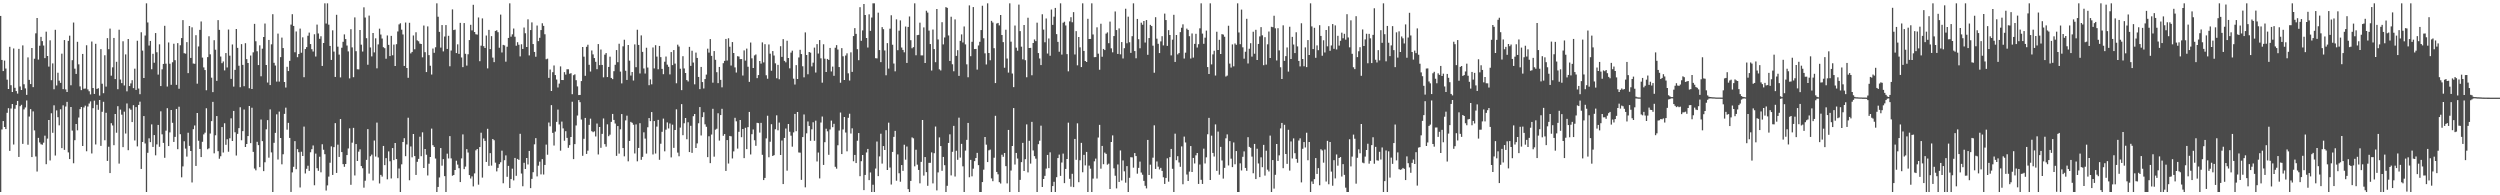 <?xml version="1.0" encoding="UTF-8"?>
<svg xmlns="http://www.w3.org/2000/svg" width="1920" height="150">
  <path d="M0 12.259h1v135.198H0zM1 46.017h1v53.410H1zM2 54.563h1v38.405H2zM3 46.539h1v51.002H3zM4 52.636h1v46.466H4zM5 61.176h1v25.443H5zM6 68.360h1v14.722H6zM7 35.923h1v79.931H7zM8 65.421h1v17.915H8zM9 70.672h1v9.213H9zM10 37.212h1v73.815H10zM11 67.433h1v16.093H11zM12 69.933h1v10.781H12zM13 71.878h1v5.637H13zM14 37.532h1v83.008H14zM15 66.408h1v15.168H15zM16 69.125h1v11.373H16zM17 34.882h1v75.594H17zM18 64.739h1v19.284H18zM19 67.914h1v14.640H19zM20 72.883h1v4.298H20zM21 44.106h1v67.045H21zM22 61.327h1v28.162H22zM23 64.574h1v19.258H23zM24 36.873h1v83.763H24zM25 66.893h1v18.682H25zM26 45.106h1v55.040H26zM27 25.623h1v94.566H27zM28 13.806h1v117.933H28zM29 45.763h1v60.098H29zM30 35.143h1v74.273H30zM31 28.320h1v82.456H31zM32 31.570h1v79.586H32zM33 34.982h1v74.564H33zM34 44.650h1v59.554H34zM35 24.300h1v101.804H35zM36 42.991h1v63.447H36zM37 51.162h1v40.991H37zM38 30.984h1v92.268H38zM39 61.592h1v25.415H39zM40 48.685h1v53.291H40zM41 68.557h1v12.323H41zM42 22.906h1v96.567H42zM43 65.623h1v19.149H43zM44 55.882h1v34.120H44zM45 61.945h1v34.326H45zM46 63.663h1v20.277H46zM47 41.228h1v72.532H47zM48 68.431h1v12.470H48zM49 30.794h1v84.310H49zM50 68.642h1v13.172H50zM51 70.631h1v7.622H51zM52 31.384h1v85.683H52zM53 27.377h1v94.779H53zM54 65.479h1v16.679H54zM55 46.255h1v54.035H55zM56 17.317h1v108.080H56zM57 52.714h1v54.976H57zM58 56.806h1v38.421H58zM59 32.121h1v67.949H59zM60 49.393h1v40.854H60zM61 66.371h1v17.441H61zM62 69.230h1v12.930H62zM63 41.398h1v70.753H63zM64 68.172h1v14.367H64zM65 68.012h1v13.120H65zM66 34.785h1v81.399H66zM67 68.644h1v13.172H67zM68 70.079h1v9.448H68zM69 72.517h1v5.367H69zM70 31.876h1v86.011H70zM71 67.584h1v15.491H71zM72 72.164h1v5.168H72zM73 33.652h1v77.288H73zM74 68.296h1v12.190H74zM75 67.735h1v16.592H75zM76 73.437h1v3.388H76zM77 37.738h1v74.301H77zM78 64.284h1v21.582H78zM79 71.587h1v6.601H79zM80 42.444h1v65.280H80zM81 66.529h1v20.096H81zM82 29.285h1v94.321H82zM83 37.786h1v74.910H83zM84 21.959h1v110.936H84zM85 58.127h1v36.512H85zM86 51.736h1v44.646H86zM87 29.132h1v82.387H87zM88 60.722h1v26.814H88zM89 47.488h1v54.459H89zM90 68.511h1v13.044H90zM91 22.831h1v102.820H91zM92 61.098h1v23.097H92zM93 63.837h1v24.212H93zM94 31.675h1v81.309H94zM95 65.625h1v20.119H95zM96 41.778h1v60.764H96zM97 70.157h1v9.293H97zM98 29.951h1v85.418H98zM99 66.101h1v17.150H99zM100 64.071h1v20.215H100zM101 61.615h1v32.108H101zM102 67.710h1v13.108H102zM103 52.746h1v55.134H103zM104 69.017h1v13.266H104zM105 31.302h1v81.131H105zM106 67.971h1v12.623H106zM107 72.338h1v5.747H107zM108 24.756h1v104.974H108zM109 38.850h1v70.192H109zM110 59.894h1v29.268H110zM111 27.274h1v82.923H111zM112 2.550h1v144.905H112zM113 17.276h1v100.082H113zM114 34.975h1v71.277H114zM115 31.428h1v77.713H115zM116 53.206h1v42.309H116zM117 41.299h1v71.566H117zM118 48.166h1v55.550H118zM119 25.399h1v93.918H119zM120 40.144h1v70.742H120zM121 57.275h1v38.677H121zM122 34.039h1v78.727H122zM123 66.096h1v19.407H123zM124 53.247h1v49.909H124zM125 49.120h1v60.623H125zM126 19.837h1v101.371H126zM127 48.885h1v51.476H127zM128 66.433h1v16.677H128zM129 32.611h1v79.549H129zM130 48.960h1v52.740H130zM131 65.115h1v19.341H131zM132 47.843h1v46.477H132zM133 33.568h1v75.434H133zM134 46.250h1v58.862H134zM135 65.158h1v18.505H135zM136 33.117h1v81.458H136zM137 68.145h1v13.802H137zM138 34.753h1v68.308H138zM139 29.221h1v106.972H139zM140 15.477h1v112.300H140zM141 40.835h1v67.645H141zM142 41.238h1v72.909H142zM143 32.366h1v87.924H143zM144 56.154h1v45.798H144zM145 19.963h1v92.087H145zM146 44.495h1v71.490H146zM147 20.966h1v119.181H147zM148 48.786h1v50.428H148zM149 48.997h1v47.370H149zM150 27.045h1v100.369H150zM151 64.236h1v22.543H151zM152 35.703h1v72.378H152zM153 22.943h1v91.439H153zM154 16.475h1v104.154H154zM155 44.231h1v64.688H155zM156 51.768h1v51.431H156zM157 53.819h1v48.080H157zM158 69.303h1v13.852H158zM159 43.879h1v70.733H159zM160 27.876h1v86.056H160zM161 41.750h1v60.778H161zM162 59.637h1v33.408H162zM163 70.763h1v7.482H163zM164 30.881h1v86.901H164zM165 38.194h1v65.704H165zM166 62.125h1v27.013H166zM167 15.470h1v100.638H167zM168 22.923h1v98.965H168zM169 43.437h1v76.560H169zM170 48.546h1v49.041H170zM171 47.189h1v69.961H171zM172 54.073h1v40.613H172zM173 40.748h1v70.462H173zM174 51.812h1v55.136H174zM175 22.691h1v93.818H175zM176 42.764h1v63.440H176zM177 60.594h1v30.261H177zM178 34.126h1v74.143H178zM179 66.522h1v18.663H179zM180 53.682h1v47.885H180zM181 22.259h1v97.194H181zM182 36.772h1v66.020H182zM183 50.468h1v47.922H183zM184 66.989h1v15.383H184zM185 33.886h1v73.818H185zM186 49.832h1v50.884H186zM187 66.193h1v17.949H187zM188 33.158h1v79.760H188zM189 45.410h1v65.173H189zM190 48.406h1v56.098H190zM191 67.802h1v13.630H191zM192 42.664h1v67.249H192zM193 68.353h1v14.374H193zM194 40.192h1v76.464H194zM195 18.345h1v111.076H195zM196 31.675h1v99.149H196zM197 39.359h1v69.565H197zM198 49.983h1v61.467H198zM199 34.795h1v93.548H199zM200 58.591h1v33.211H200zM201 37.381h1v71.002H201zM202 28.427h1v103.021H202zM203 18.084h1v106.557H203zM204 49.903h1v49.419H204zM205 63.393h1v28.892H205zM206 30.650h1v90.417H206zM207 65.309h1v18.732H207zM208 34.053h1v82.980H208zM209 10.918h1v136.539H209zM210 48.235h1v61.433H210zM211 50.308h1v51.724H211zM212 62.686h1v25.106H212zM213 25.825h1v96.695H213zM214 62.679h1v23.030H214zM215 43.879h1v62.081H215zM216 28.871h1v97.338H216zM217 36.909h1v81.579H217zM218 62.988h1v24.470H218zM219 67.234h1v15.445H219zM220 51.327h1v48.249H220zM221 54.586h1v39.773H221zM222 46.761h1v59.192H222zM223 18.874h1v128.533H223zM224 10.911h1v121.490H224zM225 19.915h1v108.210H225zM226 40.132h1v68.267H226zM227 24.147h1v105.789H227zM228 43.954h1v70.577H228zM229 41.451h1v75.429H229zM230 21.970h1v121.987H230zM231 40.519h1v76.018H231zM232 28.656h1v91.151H232zM233 59.287h1v37.924H233zM234 37.665h1v95.537H234zM235 36.179h1v93.445H235zM236 27.459h1v99.828H236zM237 25.035h1v106.185H237zM238 33.865h1v83.088H238zM239 37.761h1v76.841H239zM240 39.576h1v72.131H240zM241 26.294h1v115.988H241zM242 43.401h1v74.546H242zM243 18.919h1v110.279H243zM244 25.713h1v105.457H244zM245 29.800h1v90.597H245zM246 27.837h1v104.521H246zM247 50.629h1v60.186H247zM248 33.048h1v81.971H248zM249 2.547h1v115.903H249zM250 18.070h1v128.265H250zM251 2.550h1v139.860H251zM252 18.965h1v116.677H252zM253 35.280h1v89.721H253zM254 46.010h1v66.409H254zM255 23.273h1v111.058H255zM256 39.626h1v73.394H256zM257 59.070h1v35.496H257zM258 11.371h1v121.433H258zM259 35.841h1v75.248H259zM260 41.940h1v78.590H260zM261 59.454h1v32.012H261zM262 36.671h1v80.128H262zM263 32.112h1v93.928H263zM264 26.397h1v101.712H264zM265 29.979h1v95.967H265zM266 34.987h1v84.090H266zM267 39.459h1v74.573H267zM268 60.196h1v38.386H268zM269 22.424h1v119.501H269zM270 36.395h1v73.152H270zM271 59.306h1v38.879H271zM272 13.367h1v121.403H272zM273 39.320h1v71.314H273zM274 53.220h1v70.442H274zM275 53.291h1v63.173H275zM276 23.051h1v91.659H276zM277 34.312h1v93.227H277zM278 39.587h1v89.664H278zM279 5.653h1v138.496H279zM280 13.481h1v125.342H280zM281 29.313h1v93.456H281zM282 49.697h1v49.480H282zM283 11.980h1v121.371H283zM284 36.472h1v83.552H284zM285 43.311h1v75.448H285zM286 25.319h1v113.255H286zM287 40.258h1v67.672H287zM288 29.414h1v90.778H288zM289 52.471h1v41.710H289zM290 34.085h1v86.839H290zM291 22.037h1v118.867H291zM292 26.502h1v107.814H292zM293 29.567h1v106.041H293zM294 36.271h1v75.825H294zM295 37.001h1v89.842H295zM296 45.131h1v76.329H296zM297 27.237h1v110.479H297zM298 34.472h1v81.785H298zM299 43.050h1v80.785H299zM300 27.539h1v109.547H300zM301 42.464h1v71.243H301zM302 34.232h1v88.760H302zM303 50.665h1v59.158H303zM304 33.945h1v88.199H304zM305 24.158h1v112.712H305zM306 18.739h1v110.671H306zM307 17.878h1v129.579H307zM308 22.771h1v103.431H308zM309 26.468h1v82.588H309zM310 50.654h1v55.498H310zM311 17.317h1v102.662H311zM312 52.235h1v58.696H312zM313 59.756h1v30.668H313zM314 17.512h1v120.955H314zM315 41.029h1v71.433H315zM316 39.885h1v80.968H316zM317 27.244h1v75.655H317zM318 37.827h1v82.014H318zM319 24.795h1v109.552H319zM320 31.043h1v93.223H320zM321 31.686h1v90.325H321zM322 33.508h1v71.499H322zM323 33.799h1v86.157H323zM324 44.035h1v57.604H324zM325 19.590h1v109.432H325zM326 40.068h1v74.340H326zM327 55.346h1v63.489H327zM328 20.277h1v114.489H328zM329 42.334h1v83.408H329zM330 50.471h1v70.090H330zM331 57.266h1v41.488H331zM332 37.287h1v74.227H332zM333 40.528h1v72.310H333zM334 36.303h1v85.459H334zM335 2.550h1v144.910H335zM336 12.877h1v130.707H336zM337 24.497h1v111.808H337zM338 36.564h1v77.141H338zM339 19.270h1v107.988H339zM340 39.452h1v82.738H340zM341 28.056h1v107.233H341zM342 19.274h1v128.185H342zM343 37.564h1v80.474H343zM344 27.489h1v94.234H344zM345 50.912h1v53.623H345zM346 38.809h1v82.836H346zM347 7.221h1v127.745H347zM348 23.112h1v111.296H348zM349 22.730h1v107.816H349zM350 40.743h1v82.715H350zM351 34.023h1v92.385H351zM352 41.386h1v87.817H352zM353 17.569h1v122.239H353zM354 44.122h1v77.531H354zM355 51.583h1v51.659H355zM356 17.715h1v112.200H356zM357 41.306h1v86.643H357zM358 50.407h1v64.116H358zM359 41.682h1v75.450H359zM360 30.789h1v103.640H360zM361 19.034h1v118.055H361zM362 23.351h1v112.124H362zM363 3.664h1v139.499H363zM364 24.559h1v108.606H364zM365 26.324h1v89.112H365zM366 26.573h1v87.848H366zM367 13.428h1v128.409H367zM368 46.996h1v65.967H368zM369 35.074h1v66.841H369zM370 14.122h1v122.296H370zM371 35.484h1v70.849H371zM372 36.850h1v71.369H372zM373 27.283h1v97.075H373zM374 52.522h1v46.374H374zM375 22.934h1v104.475H375zM376 37.731h1v79.858H376zM377 27.773h1v99.432H377zM378 44.234h1v62.541H378zM379 47.722h1v59.986H379zM380 23.749h1v101.188H380zM381 23.232h1v108.396H381zM382 24.731h1v104.209H382zM383 36.655h1v89.375H383zM384 11.234h1v113.401H384zM385 40.306h1v75.422H385zM386 34.447h1v106.290H386zM387 34.854h1v88.167H387zM388 47.349h1v71.980H388zM389 35.898h1v99.895H389zM390 29.132h1v98.256H390zM391 2.550h1v141.813H391zM392 28.159h1v109.362H392zM393 26.374h1v103.163H393zM394 21.929h1v116.620H394zM395 28.207h1v93.095H395zM396 35.101h1v99.893H396zM397 32.414h1v89.650H397zM398 34.371h1v88.473H398zM399 43.304h1v59.439H399zM400 33.996h1v99.256H400zM401 37.594h1v105.471H401zM402 21.151h1v103.861H402zM403 25.552h1v104.246H403zM404 36.099h1v85.228H404zM405 14.870h1v111.449H405zM406 42.558h1v73.367H406zM407 23.108h1v121.355H407zM408 17.205h1v120.167H408zM409 33.842h1v98.398H409zM410 39.901h1v70.932H410zM411 43.549h1v62.534H411zM412 19.606h1v115.850H412zM413 31.611h1v95.622H413zM414 29.025h1v95.139H414zM415 23.074h1v110.840H415zM416 17.878h1v104.319H416zM417 19.872h1v114.163H417zM418 26.312h1v100.346H418zM419 45.502h1v65.539H419zM420 45.076h1v73.765H420zM421 59.798h1v34.319H421zM422 53.405h1v43.614H422zM423 69.866h1v10.879H423zM424 55.460h1v46.606H424zM425 50.265h1v61.493H425zM426 57.635h1v43.433H426zM427 61.059h1v32.557H427zM428 67.197h1v16.967H428zM429 64.215h1v31.371H429zM430 51.011h1v64.695H430zM431 61.420h1v31.966H431zM432 61.507h1v37.125H432zM433 55.421h1v52.648H433zM434 57.269h1v43.468H434zM435 53.213h1v52.674H435zM436 53.188h1v60.321H436zM437 56.625h1v54.832H437zM438 56.207h1v48.995H438zM439 72.370h1v5.775H439zM440 57.749h1v64.457H440zM441 57.097h1v53.578H441zM442 61.613h1v34.729H442zM443 66.337h1v22.367H443zM444 73.032h1v3.832H444zM445 72.933h1v5.567H445zM446 62.254h1v29.554H446zM447 36.102h1v83.536H447zM448 43.501h1v63.088H448zM449 58.218h1v32.337H449zM450 35.925h1v82.277H450zM451 34.357h1v81.344H451zM452 49.754h1v46.157H452zM453 54.929h1v36.230H453zM454 38.768h1v61.980H454zM455 41.753h1v59.796H455zM456 44.570h1v56.285H456zM457 47.482h1v57.304H457zM458 53.133h1v41.728H458zM459 33.852h1v84.756H459zM460 50.040h1v47.489H460zM461 38.017h1v75.493H461zM462 49.871h1v52.955H462zM463 59.413h1v31.563H463zM464 41.975h1v68.743H464zM465 40.775h1v71.859H465zM466 59.164h1v36.308H466zM467 51.425h1v53.166H467zM468 43.513h1v59.924H468zM469 59.843h1v33.754H469zM470 60.750h1v26.741H470zM471 54.680h1v37.418H471zM472 49.768h1v45.118H472zM473 38.450h1v81.232H473zM474 47.777h1v49.048H474zM475 33.568h1v84.374H475zM476 54.968h1v44.367H476zM477 64.030h1v23.573H477zM478 35.587h1v78.103H478zM479 30.517h1v89.558H479zM480 54.325h1v38.148H480zM481 61.382h1v27.475H481zM482 34.579h1v89.343H482zM483 46.571h1v61.659H483zM484 57.987h1v35.626H484zM485 55.316h1v38.986H485zM486 61.842h1v33.964H486zM487 34.103h1v83.745H487zM488 51.588h1v43.941H488zM489 22.813h1v101.073H489zM490 34.534h1v79.073H490zM491 56.408h1v38.222H491zM492 27.184h1v95.528H492zM493 39.855h1v80.625H493zM494 52.595h1v49.059H494zM495 56.456h1v49.980H495zM496 36.678h1v81.309H496zM497 51.849h1v45.903H497zM498 65.412h1v25.276H498zM499 61.002h1v32.019H499zM500 64.774h1v21.279H500zM501 36.463h1v82.158H501zM502 52.519h1v40.471H502zM503 34.724h1v83.198H503zM504 43.472h1v53.751H504zM505 53.181h1v38.901H505zM506 35.252h1v87.455H506zM507 43.872h1v66.537H507zM508 52.883h1v48.348H508zM509 57.008h1v34.081H509zM510 47.427h1v68.794H510zM511 43.423h1v56.145H511zM512 49.681h1v44.328H512zM513 51.283h1v47.370H513zM514 57.159h1v37.668H514zM515 39.970h1v80.911H515zM516 50.029h1v45.708H516zM517 38.441h1v75.145H517zM518 48.827h1v50.996H518zM519 63.954h1v20.021H519zM520 34.300h1v82.909H520zM521 35.735h1v84.271H521zM522 52.798h1v45.184H522zM523 69.214h1v10.739H523zM524 43.176h1v60.668H524zM525 52.592h1v42.071H525zM526 56.071h1v34.569H526zM527 61.473h1v45.473H527zM528 62.553h1v31.351H528zM529 35.992h1v80.785H529zM530 50.576h1v46.052H530zM531 38.953h1v78.453H531zM532 48.040h1v41.201H532zM533 64.780h1v22.770H533zM534 40.405h1v73.241H534zM535 44.508h1v65.621H535zM536 59.079h1v35.605H536zM537 68.431h1v13.804H537zM538 51.393h1v52.621H538zM539 63.043h1v26.931H539zM540 67.921h1v18.320H540zM541 60.738h1v34.768H541zM542 57.314h1v40.050H542zM543 37.356h1v83.346H543zM544 40.386h1v64.280H544zM545 29.981h1v95.329H545zM546 42.906h1v60.417H546zM547 63.503h1v20.062H547zM548 39.219h1v81.094H548zM549 45.914h1v53.662H549zM550 55.453h1v43.397H550zM551 63.847h1v23.156H551zM552 51.384h1v56.574H552zM553 61.329h1v27.041H553zM554 67.069h1v16.480H554zM555 48.546h1v55.759H555zM556 46.740h1v56.205H556zM557 29.922h1v101.337H557zM558 46.488h1v61.108H558zM559 29.382h1v96.196H559zM560 35.893h1v68.489H560zM561 50.347h1v54.372H561zM562 32.309h1v89.384H562zM563 40.711h1v75.560H563zM564 51.762h1v38.707H564zM565 55.714h1v37.469H565zM566 43.169h1v70.966H566zM567 43.428h1v57.784H567zM568 45.392h1v46.770H568zM569 45.339h1v60.041H569zM570 58.031h1v41.053H570zM571 38.731h1v82.731H571zM572 46.536h1v51.630H572zM573 37.340h1v77.210H573zM574 51.235h1v46.393H574zM575 62.885h1v23.072H575zM576 32.648h1v85.985H576zM577 44.815h1v58.244H577zM578 52.201h1v47.205H578zM579 42.547h1v65.161H579zM580 41.853h1v70.103H580zM581 60.015h1v34.292H581zM582 57.646h1v36.938H582zM583 46.859h1v54.965H583zM584 48.846h1v45.516H584zM585 32.584h1v86.281H585zM586 47.930h1v90.346H586zM587 33.920h1v102.731H587zM588 57.809h1v48.469H588zM589 60.452h1v28.432H589zM590 34.167h1v86.629H590zM591 41.210h1v67.631H591zM592 54.339h1v41.023H592zM593 39.212h1v80.600H593zM594 42.638h1v76.519H594zM595 48.635h1v50.650H595zM596 60.107h1v28.446H596zM597 49.809h1v50.272H597zM598 60.855h1v33.291H598zM599 35.477h1v83.578H599zM600 43.659h1v64.276H600zM601 30.029h1v111.310H601zM602 46.745h1v59.187H602zM603 47.855h1v50.842H603zM604 31.300h1v99.771H604zM605 44.547h1v50.661H605zM606 52.480h1v48.716H606zM607 40.409h1v63.788H607zM608 38.901h1v73.731H608zM609 60.420h1v41.257H609zM610 64.941h1v22.577H610zM611 50.027h1v50.739H611zM612 60.667h1v25.372H612zM613 44.115h1v72.973H613zM614 38.267h1v78.959H614zM615 41.533h1v96.597H615zM616 50.876h1v54.379H616zM617 59.386h1v28.512H617zM618 24.873h1v118.982H618zM619 42.229h1v60.172H619zM620 57.042h1v36.226H620zM621 39.931h1v56.763H621zM622 40.443h1v67.709H622zM623 50.981h1v48.334H623zM624 48.154h1v45.722H624zM625 36.580h1v71.561H625zM626 55.728h1v36.931H626zM627 33.893h1v90.094H627zM628 41.119h1v76.029H628zM629 30.791h1v106.226H629zM630 44.783h1v49.327H630zM631 63.499h1v26.015H631zM632 33.982h1v92.708H632zM633 45.074h1v64.141H633zM634 55.318h1v43.525H634zM635 45.255h1v55.592H635zM636 46.026h1v72.845H636zM637 36.813h1v62.627H637zM638 54.874h1v37.739H638zM639 51.155h1v46.539H639zM640 58.230h1v36.864H640zM641 36.653h1v91.474H641zM642 34.646h1v94.908H642zM643 38.015h1v73.564H643zM644 51.489h1v48.753H644zM645 63.522h1v22.923H645zM646 36.974h1v81.337H646zM647 43.236h1v56.173H647zM648 61.455h1v28.396H648zM649 42.661h1v59.144H649zM650 40.981h1v75.221H650zM651 56.321h1v34.154H651zM652 61.823h1v25.539H652zM653 40.203h1v62.357H653zM654 55.215h1v43.344H654zM655 27.692h1v96.171H655zM656 21.590h1v97.423H656zM657 26.001h1v99.242H657zM658 37.779h1v70.288H658zM659 46.246h1v55.951H659zM660 5.518h1v129.805H660zM661 31.339h1v92.438H661zM662 23.341h1v95.679H662zM663 3.065h1v142.939H663zM664 11.536h1v122.799H664zM665 29.182h1v87.922H665zM666 36.507h1v77.874H666zM667 10.998h1v127.338H667zM668 23.703h1v108.741H668zM669 13.483h1v133.976H669zM670 2.547h1v139.316H670zM671 2.550h1v144.907H671zM672 44.719h1v84.720H672zM673 44.868h1v63.809H673zM674 9.709h1v125.537H674zM675 38.464h1v81.664H675zM676 47.708h1v54.976H676zM677 20.826h1v104.843H677zM678 22.449h1v89.711H678zM679 38.741h1v76.466H679zM680 57.786h1v42.209H680zM681 33.110h1v97.446H681zM682 52.709h1v41.522H682zM683 22.009h1v106.683H683zM684 11.732h1v129.973H684zM685 34.364h1v82.337H685zM686 48.779h1v56.322H686zM687 54.792h1v45.729H687zM688 14.827h1v123.964H688zM689 38.539h1v80.062H689zM690 23.561h1v109.485H690zM691 15.665h1v123.907H691zM692 36.493h1v90.263H692zM693 38.370h1v92.859H693zM694 40.210h1v70.943H694zM695 20.375h1v102.241H695zM696 48.317h1v64.225H696zM697 20.666h1v124.587H697zM698 12.662h1v134.795H698zM699 30.878h1v108.075H699zM700 37.067h1v68.480H700zM701 36.223h1v69.998H701zM702 2.550h1v125.191H702zM703 42.421h1v72.559H703zM704 27.006h1v99.467H704zM705 26.754h1v103.756H705zM706 17.427h1v123.360H706zM707 42.549h1v81.790H707zM708 42.538h1v49.611H708zM709 21.037h1v113.834H709zM710 48.370h1v72.241H710zM711 8.228h1v123.973H711zM712 9.677h1v133.005H712zM713 23.511h1v101.584H713zM714 33.829h1v91.199H714zM715 54.158h1v62.889H715zM716 22.682h1v118.171H716zM717 37.695h1v79.938H717zM718 47.763h1v49.391H718zM719 6.889h1v139.323H719zM720 30.325h1v102.085H720zM721 53.229h1v52.273H721zM722 54.101h1v58.098H722zM723 17.043h1v114.111H723zM724 34.074h1v86.443H724zM725 28.748h1v98.105H725zM726 5.475h1v141.982H726zM727 6.024h1v136.693H727zM728 27.258h1v82.520H728zM729 46.809h1v56.352H729zM730 12.861h1v121.849H730zM731 49.354h1v67.249H731zM732 54.746h1v41.897H732zM733 14.914h1v120.650H733zM734 42.883h1v72.863H734zM735 38.562h1v84.166H735zM736 58.287h1v32.097H736zM737 31.405h1v89.632H737zM738 26.440h1v84.058H738zM739 32.627h1v95.134H739zM740 20.338h1v127.121H740zM741 34.090h1v81.584H741zM742 49.390h1v58.027H742zM743 59.322h1v35.072H743zM744 4.131h1v131.989H744zM745 43.167h1v79.607H745zM746 32.082h1v103.319H746zM747 5.429h1v124.092H747zM748 37.685h1v86.054H748zM749 37.598h1v83.768H749zM750 53.474h1v63.923H750zM751 34.925h1v91.875H751zM752 32.105h1v115.352H752zM753 23.087h1v124.372H753zM754 4.413h1v135.399H754zM755 29.372h1v100.916H755zM756 40.963h1v64.255H756zM757 49.498h1v61.621H757zM758 2.547h1v121.936H758zM759 40.716h1v74.745H759zM760 46.291h1v68.604H760zM761 16.029h1v120.961H761zM762 17.326h1v121.856H762zM763 37.029h1v84.088H763zM764 63.785h1v25.155H764zM765 18.070h1v113.994H765zM766 17.635h1v116.276H766zM767 19.485h1v120.453H767zM768 11.533h1v129.446H768zM769 26.878h1v91.957H769zM770 32.373h1v88.061H770zM771 52.036h1v65.475H771zM772 22.849h1v104.759H772zM773 44.968h1v95.890H773zM774 55.758h1v44.054H774zM775 2.547h1v144.912H775zM776 31.991h1v98.975H776zM777 56.472h1v55.658H777zM778 66.916h1v16.084H778zM779 19.611h1v106.777H779zM780 36.600h1v80.842H780zM781 38.958h1v82.804H781zM782 3.529h1v143.928H782zM783 23.907h1v114.246H783zM784 35.852h1v88.670H784zM785 45.589h1v64.138H785zM786 19.201h1v112.113H786zM787 46.234h1v76.038H787zM788 59.338h1v36.182H788zM789 13.630h1v118.753H789zM790 36.843h1v71.277H790zM791 36.763h1v88.869H791zM792 57.818h1v35.759H792zM793 33.046h1v82.527H793zM794 30.329h1v89.599H794zM795 31.611h1v90.224H795zM796 17.434h1v130.023H796zM797 40.752h1v69.975H797zM798 44.891h1v63.195H798zM799 49.983h1v46.507H799zM800 10.934h1v132.687H800zM801 22.728h1v114.727H801zM802 32.462h1v102.578H802zM803 14.175h1v115.331H803zM804 41.123h1v77.874H804zM805 29.517h1v99.627H805zM806 42.826h1v74.170H806zM807 7.315h1v140.142H807zM808 19.121h1v123.772H808zM809 12.806h1v126.793H809zM810 6.093h1v141.367H810zM811 26.223h1v109.861H811zM812 32.146h1v89.229H812zM813 39.736h1v78.975H813zM814 2.547h1v132.536H814zM815 41.952h1v82.889H815zM816 17.448h1v100.526H816zM817 16.708h1v123.937H817zM818 19.560h1v110.185H818zM819 41.595h1v80.529H819zM820 54.762h1v39.467H820zM821 16.411h1v120.929H821zM822 13.202h1v130.167H822zM823 17.123h1v116.333H823zM824 9.318h1v134.411H824zM825 41.808h1v64.900H825zM826 23.930h1v98.814H826zM827 50.164h1v44.532H827zM828 28.397h1v111.513H828zM829 36.367h1v86.704H829zM830 51.494h1v58.247H830zM831 2.547h1v129.769H831zM832 39.139h1v79.783H832zM833 46.866h1v80.151H833zM834 47.617h1v69.085H834zM835 14.458h1v132.999H835zM836 29.951h1v97.212H836zM837 29.890h1v99.668H837zM838 2.550h1v144.907H838zM839 26.493h1v110.671H839zM840 43.938h1v79.941H840zM841 43.842h1v77.968H841zM842 20.998h1v116.130H842zM843 41.196h1v64.413H843zM844 53.577h1v42.339H844zM845 18.205h1v111.344H845zM846 43.584h1v68.505H846zM847 37.578h1v88.549H847zM848 38.470h1v78.750H848zM849 25.818h1v92.369H849zM850 24.882h1v101.572H850zM851 33.154h1v92.538H851zM852 16.569h1v128.581H852zM853 37.132h1v71.948H853zM854 40.194h1v63.811H854zM855 27.688h1v101.568H855zM856 8.812h1v126.152H856zM857 23.099h1v121.577H857zM858 41.402h1v84.885H858zM859 21.806h1v117.917H859zM860 41.739h1v73.813H860zM861 32.298h1v106.318H861zM862 44.879h1v78.373H862zM863 37.029h1v94.555H863zM864 6.720h1v133.555H864zM865 33.206h1v94.395H865zM866 12.797h1v134.663H866zM867 32.478h1v104.090H867zM868 40.601h1v80.126H868zM869 27.793h1v93.111H869zM870 2.550h1v126.221H870zM871 39.230h1v78.332H871zM872 44.746h1v75.114H872zM873 14.555h1v118.826H873zM874 30.125h1v98.801H874zM875 37.067h1v87.038H875zM876 17.434h1v115.077H876zM877 18.995h1v115.189H877zM878 16.122h1v122.786H878zM879 32.689h1v109.989H879zM880 15.404h1v129.268H880zM881 42.082h1v65.404H881zM882 29.240h1v105.139H882zM883 19.102h1v107.359H883zM884 20.018h1v117.157H884zM885 35.049h1v86.054H885zM886 55.872h1v40.362H886zM887 13.186h1v116.580H887zM888 29.686h1v94.303H888zM889 33.632h1v94.351H889zM890 40.757h1v89.382H890zM891 31.776h1v97.155H891zM892 27.816h1v103.472H892zM893 34.886h1v101.266H893zM894 10.421h1v130.835H894zM895 15.436h1v121.218H895zM896 35.248h1v86.349H896zM897 23.133h1v116.368H897zM898 26.880h1v93.799H898zM899 42.533h1v71.843H899zM900 30.455h1v99.197H900zM901 11.343h1v136.114H901zM902 47.564h1v55.097H902zM903 26.875h1v96.157H903zM904 41.789h1v78.183H904zM905 40.780h1v83.997H905zM906 24.657h1v103.449H906zM907 21.281h1v91.128H907zM908 18.688h1v122.829H908zM909 44.939h1v59.977H909zM910 40.437h1v68.997H910zM911 21.973h1v112.094H911zM912 23.007h1v115.988H912zM913 27.816h1v103.962H913zM914 44.973h1v67.231H914zM915 25.713h1v106.359H915zM916 44.229h1v77.089H916zM917 33.685h1v91.843H917zM918 25.962h1v93.326H918zM919 36.525h1v80.977H919zM920 33.957h1v107.293H920zM921 21.739h1v104.639H921zM922 2.550h1v135.525H922zM923 25.793h1v115.452H923zM924 33.625h1v80.565H924zM925 28.944h1v96.601H925zM926 23.511h1v97.301H926zM927 51.514h1v51.586H927zM928 56.836h1v33.687H928zM929 2.550h1v135.672H929zM930 49.441h1v54.765H930zM931 41.776h1v75.683H931zM932 38.947h1v81.257H932zM933 58.026h1v37.507H933zM934 24.360h1v106.871H934zM935 38.400h1v62.692H935zM936 30.558h1v103.610H936zM937 41.471h1v71.323H937zM938 26.196h1v97.018H938zM939 26.589h1v110.588H939zM940 28.226h1v100.703H940zM941 58.788h1v47.441H941zM942 58.065h1v45.159H942zM943 19.759h1v107.308H943zM944 48.866h1v59.545H944zM945 51.855h1v69.984H945zM946 34.106h1v94.253H946zM947 50.947h1v58.460H947zM948 33.403h1v92.744H948zM949 34.417h1v81.600H949zM950 2.547h1v144.912H950zM951 24.939h1v122.518H951zM952 33.932h1v91.506H952zM953 7.375h1v123.566H953zM954 36.335h1v84.063H954zM955 45.067h1v71.202H955zM956 39.718h1v89.266H956zM957 14.426h1v116.750H957zM958 48.766h1v56.619H958zM959 37.450h1v75.363H959zM960 33.181h1v80.323H960zM961 43.458h1v76.828H961zM962 24.392h1v108.668H962zM963 41.245h1v69.300H963zM964 22.863h1v114.660H964zM965 46.078h1v68.151H965zM966 33.737h1v91.783H966zM967 27.944h1v108.098H967zM968 20.821h1v99.988H968zM969 27.159h1v101.234H969zM970 50.098h1v61.172H970zM971 28.585h1v106.290H971zM972 49.612h1v66.141H972zM973 34.035h1v96.246H973zM974 24.229h1v107.464H974zM975 44.527h1v59.593H975zM976 20.570h1v126.890H976zM977 20.890h1v102.028H977zM978 12.090h1v132.733H978zM979 21.780h1v112.474H979zM980 46.445h1v64.168H980zM981 21.680h1v101.923H981zM982 38.702h1v80.575H982zM983 51.665h1v46.921H983zM984 60.667h1v33.742H984zM985 19.455h1v109.707H985zM986 46.770h1v49.089H986zM987 43.130h1v75.132H987zM988 36.449h1v89.423H988zM989 54.966h1v44.701H989zM990 20.533h1v110.481H990zM991 45.312h1v63.326H991zM992 28.322h1v93.365H992zM993 34.204h1v72.062H993zM994 40.759h1v76.880H994zM995 24.758h1v97.306H995zM996 35.609h1v89.378H996zM997 46.774h1v61.154H997zM998 51.006h1v55.214H998zM999 17.871h1v122.207H999zM1000 45.296h1v68.995H1000zM1001 50.915h1v58.178H1001zM1002 36.413h1v76.832H1002zM1003 51.549h1v50.385H1003zM1004 30.748h1v92.353H1004zM1005 42.263h1v66.802H1005zM1006 2.547h1v144.912H1006zM1007 20.256h1v119.130H1007zM1008 37.688h1v103.548H1008zM1009 21.341h1v116.210H1009zM1010 44.392h1v76.984H1010zM1011 34.863h1v98.735H1011zM1012 38.576h1v90.552H1012zM1013 19.334h1v122.969H1013zM1014 27.596h1v87.061H1014zM1015 42.815h1v72.726H1015zM1016 30.924h1v94.001H1016zM1017 40.272h1v74.546H1017zM1018 23.044h1v116.393H1018zM1019 35.575h1v72.586H1019zM1020 20.098h1v121.442H1020zM1021 39.022h1v70.039H1021zM1022 34.904h1v96.910H1022zM1023 18.478h1v124.186H1023zM1024 37.473h1v85.537H1024zM1025 19.512h1v117.517H1025zM1026 37.992h1v80.614H1026zM1027 27.493h1v99.746H1027zM1028 35.014h1v86.349H1028zM1029 31.339h1v89.295H1029zM1030 25.106h1v110.458H1030zM1031 29.370h1v96.709H1031zM1032 25.960h1v108.359H1032zM1033 30.471h1v113.649H1033zM1034 10.925h1v136.533H1034zM1035 28.754h1v118.700H1035zM1036 36.346h1v70.586H1036zM1037 15.619h1v112.154H1037zM1038 41.327h1v78.961H1038zM1039 51.682h1v51.698H1039zM1040 53.089h1v53.468H1040zM1041 12.428h1v128.615H1041zM1042 43.854h1v77.325H1042zM1043 39.381h1v75.283H1043zM1044 36.262h1v81.458H1044zM1045 58.239h1v36.988H1045zM1046 22.604h1v102.287H1046zM1047 35.323h1v90.044H1047zM1048 30.235h1v90.048H1048zM1049 25.914h1v89.274H1049zM1050 48.569h1v61.813H1050zM1051 26.012h1v99.680H1051zM1052 29.416h1v94.150H1052zM1053 48.450h1v63.012H1053zM1054 26.775h1v78.670H1054zM1055 6.345h1v119.400H1055zM1056 45.854h1v66.917H1056zM1057 47.997h1v75.127H1057zM1058 38.519h1v84.880H1058zM1059 46.385h1v70.218H1059zM1060 23.202h1v99.325H1060zM1061 32.877h1v80.378H1061zM1062 2.547h1v144.910H1062zM1063 26.250h1v112.861H1063zM1064 47.092h1v68.490H1064zM1065 19.906h1v127.553H1065zM1066 32.817h1v83.431H1066zM1067 43.119h1v93.303H1067zM1068 34.854h1v86.175H1068zM1069 20.080h1v105.775H1069zM1070 38.486h1v71.371H1070zM1071 51.583h1v44.072H1071zM1072 24.854h1v98.331H1072zM1073 44.254h1v72.767H1073zM1074 24.088h1v105.864H1074zM1075 39.935h1v90.506H1075zM1076 28.013h1v102.033H1076zM1077 29.416h1v99.568H1077zM1078 33.380h1v96.317H1078zM1079 18.743h1v119.529H1079zM1080 44.328h1v75.798H1080zM1081 28.841h1v96.496H1081zM1082 9.828h1v118.713H1082zM1083 27.246h1v105.441H1083zM1084 39.919h1v85.152H1084zM1085 45.779h1v76.752H1085zM1086 38.866h1v87.096H1086zM1087 40.782h1v76.100H1087zM1088 21.801h1v120.753H1088zM1089 42.025h1v71.332H1089zM1090 48.946h1v64.042H1090zM1091 55.586h1v48.357H1091zM1092 58.525h1v34.296H1092zM1093 65.911h1v22.499H1093zM1094 72.656h1v5.047H1094zM1095 52.659h1v59.494H1095zM1096 52.510h1v56.903H1096zM1097 62.565h1v34.145H1097zM1098 64.002h1v31.685H1098zM1099 72.226h1v4.939H1099zM1100 56.261h1v54.342H1100zM1101 55.133h1v57.501H1101zM1102 60.452h1v37.478H1102zM1103 63.950h1v33.962H1103zM1104 56.307h1v48.815H1104zM1105 57.518h1v43.708H1105zM1106 50.617h1v66.871H1106zM1107 58.360h1v41.353H1107zM1108 56.559h1v52.685H1108zM1109 66.389h1v23.280H1109zM1110 70.647h1v15.091H1110zM1111 56.797h1v67.281H1111zM1112 59.740h1v42.873H1112zM1113 63.121h1v32.971H1113zM1114 72.134h1v7.702H1114zM1115 73.251h1v3.541H1115zM1116 32.055h1v82.213H1116zM1117 33.955h1v78.325H1117zM1118 50.027h1v52.266H1118zM1119 30.769h1v77.104H1119zM1120 62.013h1v24.278H1120zM1121 51.366h1v51.419H1121zM1122 50.663h1v54.431H1122zM1123 58.319h1v30.002H1123zM1124 57.667h1v31.428H1124zM1125 54.890h1v39.785H1125zM1126 48.889h1v47.324H1126zM1127 58.186h1v33.507H1127zM1128 62.821h1v28.526H1128zM1129 68.021h1v11.096H1129zM1130 55.225h1v41.003H1130zM1131 61.143h1v31.746H1131zM1132 55.948h1v38.883H1132zM1133 65.600h1v19.329H1133zM1134 69.852h1v10.325H1134zM1135 45.529h1v60.938H1135zM1136 55.552h1v44.104H1136zM1137 50.123h1v49.437H1137zM1138 53.684h1v39.570H1138zM1139 63.215h1v20.858H1139zM1140 59.157h1v34.076H1140zM1141 63.956h1v22.742H1141zM1142 64.007h1v20.618H1142zM1143 67.218h1v15.768H1143zM1144 52.020h1v45.461H1144zM1145 30.553h1v96.175H1145zM1146 19.178h1v112.941H1146zM1147 20.583h1v99.583H1147zM1148 40.688h1v67.695H1148zM1149 30.629h1v90.977H1149zM1150 15.216h1v101.027H1150zM1151 13.605h1v126.995H1151zM1152 24.710h1v101.843H1152zM1153 45.710h1v68.643H1153zM1154 30.329h1v94.438H1154zM1155 37.827h1v73.605H1155zM1156 35.971h1v79.187H1156zM1157 42.087h1v66.443H1157zM1158 33.794h1v95.535H1158zM1159 35.500h1v72.829H1159zM1160 34.197h1v78.675H1160zM1161 45.248h1v76.272H1161zM1162 50.636h1v45.656H1162zM1163 43.497h1v67.491H1163zM1164 33.975h1v75.159H1164zM1165 42.167h1v63.065H1165zM1166 30.313h1v87.283H1166zM1167 51.693h1v45.672H1167zM1168 36.568h1v76.011H1168zM1169 56.506h1v40.749H1169zM1170 43.977h1v58.089H1170zM1171 35.106h1v75.997H1171zM1172 43.396h1v64.019H1172zM1173 37.885h1v74.990H1173zM1174 45.859h1v60.034H1174zM1175 54.346h1v43.749H1175zM1176 53.984h1v39.684H1176zM1177 44.426h1v70.222H1177zM1178 51.661h1v61.477H1178zM1179 52.778h1v39.634H1179zM1180 17.642h1v103.731H1180zM1181 38.452h1v65.681H1181zM1182 52.792h1v46.436H1182zM1183 62.531h1v26.013H1183zM1184 43.140h1v62.309H1184zM1185 61.908h1v20.954H1185zM1186 44.037h1v60.732H1186zM1187 47.777h1v63.671H1187zM1188 51.656h1v45.360H1188zM1189 56.637h1v36.965H1189zM1190 65.243h1v22.296H1190zM1191 31.934h1v70.794H1191zM1192 61.654h1v34.505H1192zM1193 41.700h1v64.257H1193zM1194 32.167h1v83.545H1194zM1195 47.271h1v55.161H1195zM1196 54.099h1v40.272H1196zM1197 62.769h1v22.305H1197zM1198 53.224h1v47.221H1198zM1199 63.526h1v24.136H1199zM1200 38.814h1v69.471H1200zM1201 31.064h1v90.320H1201zM1202 42.036h1v63.726H1202zM1203 59.425h1v31.877H1203zM1204 57.566h1v38.492H1204zM1205 48.033h1v57.391H1205zM1206 57.884h1v37.901H1206zM1207 49.031h1v44.568H1207zM1208 29.926h1v75.360H1208zM1209 55.344h1v39.696H1209zM1210 57.223h1v31.433H1210zM1211 68.724h1v12.204H1211zM1212 65.989h1v15.489H1212zM1213 72.370h1v4.880H1213zM1214 62.334h1v22.731H1214zM1215 30.414h1v91.236H1215zM1216 57.166h1v35.317H1216zM1217 68.488h1v11.982H1217zM1218 65.428h1v18.057H1218zM1219 23.470h1v96.784H1219zM1220 66.586h1v21.936H1220zM1221 43.922h1v62.163H1221zM1222 27.319h1v98.391H1222zM1223 36.427h1v78.480H1223zM1224 62.556h1v24.843H1224zM1225 67.275h1v16.111H1225zM1226 51.878h1v46.885H1226zM1227 54.515h1v41.419H1227zM1228 47.552h1v52.580H1228zM1229 54.977h1v39.654H1229zM1230 60.480h1v27.089H1230zM1231 54.046h1v36.047H1231zM1232 54.705h1v35.367H1232zM1233 53.773h1v37.452H1233zM1234 56.216h1v32.625H1234zM1235 59.047h1v27.816H1235zM1236 60.111h1v25.875H1236zM1237 48.299h1v47.411H1237zM1238 53.153h1v38.649H1238zM1239 51.084h1v42.987H1239zM1240 54.517h1v36.903H1240zM1241 59.464h1v29.506H1241zM1242 68.550h1v14.372H1242zM1243 70.656h1v8.943H1243zM1244 69.024h1v14.402H1244zM1245 67.944h1v13.138H1245zM1246 68.839h1v12.760H1246zM1247 68.406h1v15.141H1247zM1248 61.155h1v24.809H1248zM1249 47.550h1v45.759H1249zM1250 57.706h1v30.982H1250zM1251 70.452h1v10.222H1251zM1252 67.042h1v17.221H1252zM1253 60.697h1v30.119H1253zM1254 58.818h1v33.360H1254zM1255 68.138h1v14.271H1255zM1256 74.252h1v1.353H1256zM1257 74.707h1v1.000H1257zM1258 74.812h1v1.000H1258zM1259 74.849h1v1.000H1259zM1260 62.727h1v25.166H1260zM1261 59.830h1v28.771H1261zM1262 67.076h1v18.819H1262zM1263 65.863h1v22.893H1263zM1264 61.205h1v31.740H1264zM1265 58.008h1v30.753H1265zM1266 65.167h1v17.464H1266zM1267 62.794h1v21.543H1267zM1268 65.671h1v18.830H1268zM1269 63.810h1v22.030H1269zM1270 72.059h1v7.649H1270zM1271 40.258h1v63.593H1271zM1272 46.699h1v55.720H1272zM1273 53.728h1v38.849H1273zM1274 55.911h1v36.473H1274zM1275 60.651h1v30.730H1275zM1276 59.864h1v31.792H1276zM1277 56.969h1v33.946H1277zM1278 58.749h1v35.335H1278zM1279 61.828h1v28.858H1279zM1280 67.582h1v15.283H1280zM1281 73.155h1v3.250H1281zM1282 74.002h1v2.058H1282zM1283 74.542h1v1.007H1283zM1284 74.558h1v1.000H1284zM1285 68.866h1v11.044H1285zM1286 65.829h1v15.420H1286zM1287 63.911h1v18.373H1287zM1288 65.691h1v16.001H1288zM1289 65.936h1v16.402H1289zM1290 64.909h1v17.015H1290zM1291 61.665h1v25.978H1291zM1292 58.617h1v27.684H1292zM1293 59.267h1v26.958H1293zM1294 62.910h1v22.840H1294zM1295 62.508h1v24.912H1295zM1296 62.219h1v20.728H1296zM1297 68.832h1v11.948H1297zM1298 68.459h1v12.250H1298zM1299 57.612h1v33.978H1299zM1300 63.622h1v24.898H1300zM1301 65.080h1v17.567H1301zM1302 66.886h1v17.304H1302zM1303 67.422h1v17.091H1303zM1304 68.644h1v12.923H1304zM1305 72.874h1v3.614H1305zM1306 60.885h1v30.849H1306zM1307 43.980h1v56.116H1307zM1308 60.223h1v27.466H1308zM1309 60.493h1v24.770H1309zM1310 69.365h1v9.549H1310zM1311 73.279h1v3.388H1311zM1312 74.295h1v1.435H1312zM1313 74.510h1v1.055H1313zM1314 74.620h1v1.000H1314zM1315 74.709h1v1.000H1315zM1316 74.730h1v1.000H1316zM1317 74.847h1v1.000H1317zM1318 74.888h1v1.000H1318zM1319 74.895h1v1.000H1319zM1320 74.890h1v1.000H1320zM1321 74.927h1v1.000H1321zM1322 74.947h1v1.000H1322zM1323 69.395h1v10.723H1323zM1324 60.212h1v30.897H1324zM1325 59.830h1v26.102H1325zM1326 55.460h1v32.607H1326zM1327 63.476h1v24.152H1327zM1328 61.773h1v35.054H1328zM1329 61.201h1v28.972H1329zM1330 68.777h1v12.289H1330zM1331 63.869h1v19.849H1331zM1332 60.970h1v28.290H1332zM1333 61.748h1v25.740H1333zM1334 62.231h1v21.822H1334zM1335 68.452h1v12.275H1335zM1336 72.304h1v7.231H1336zM1337 73.798h1v2.692H1337zM1338 74.396h1v1.403H1338zM1339 74.547h1v1.000H1339zM1340 74.748h1v1.000H1340zM1341 48.013h1v61.975H1341zM1342 59.635h1v27.917H1342zM1343 56.106h1v50.854H1343zM1344 47.992h1v53.662H1344zM1345 48.862h1v74.491H1345zM1346 64.330h1v18.926H1346zM1347 63.675h1v21.016H1347zM1348 47.211h1v62.104H1348zM1349 54.160h1v36.656H1349zM1350 56.442h1v34.866H1350zM1351 50.045h1v49.837H1351zM1352 63.265h1v22.346H1352zM1353 64.590h1v27.242H1353zM1354 67.104h1v15.816H1354zM1355 63.636h1v25.129H1355zM1356 65.579h1v16.166H1356zM1357 65.332h1v24.081H1357zM1358 55.957h1v45.857H1358zM1359 65.902h1v18.721H1359zM1360 60.853h1v25.191H1360zM1361 54.197h1v41.236H1361zM1362 41.961h1v53.582H1362zM1363 70.013h1v10.497H1363zM1364 58.791h1v34.669H1364zM1365 56.648h1v32.378H1365zM1366 63.826h1v22.795H1366zM1367 73.956h1v1.952H1367zM1368 74.577h1v1.000H1368zM1369 45.930h1v61.286H1369zM1370 71.601h1v8.416H1370zM1371 61.146h1v43.855H1371zM1372 52.780h1v46.505H1372zM1373 54.739h1v56.235H1373zM1374 62.759h1v26.928H1374zM1375 62.569h1v26.526H1375zM1376 44.344h1v57.352H1376zM1377 61.803h1v33.374H1377zM1378 60.118h1v29.471H1378zM1379 49.903h1v55.411H1379zM1380 67.907h1v15.070H1380zM1381 47.486h1v47.885H1381zM1382 70.761h1v9.036H1382zM1383 50.434h1v45.949H1383zM1384 52.789h1v42.891H1384zM1385 55.991h1v44.537H1385zM1386 58.928h1v34.919H1386zM1387 58.878h1v33.474H1387zM1388 63.753h1v28.018H1388zM1389 59.669h1v29.027H1389zM1390 43.259h1v61.904H1390zM1391 69.518h1v13.708H1391zM1392 59.596h1v33.445H1392zM1393 56.678h1v34.674H1393zM1394 73.226h1v3.763H1394zM1395 74.407h1v1.442H1395zM1396 74.702h1v1.000H1396zM1397 48.978h1v60.158H1397zM1398 63.389h1v23.923H1398zM1399 63.242h1v43.960H1399zM1400 60.493h1v38.329H1400zM1401 43.897h1v69.091H1401zM1402 65.472h1v16.970H1402zM1403 60.136h1v28.215H1403zM1404 39.402h1v64.136H1404zM1405 60.054h1v26.631H1405zM1406 52.936h1v40.893H1406zM1407 48.601h1v49.007H1407zM1408 57.651h1v26.935H1408zM1409 65.675h1v27.022H1409zM1410 67.992h1v13.802H1410zM1411 59.386h1v31.401H1411zM1412 62.180h1v28.041H1412zM1413 69.475h1v12.834H1413zM1414 51.791h1v46.537H1414zM1415 64.776h1v21.426H1415zM1416 69.587h1v11.067H1416zM1417 72.295h1v6.244H1417zM1418 48.310h1v49.167H1418zM1419 57.365h1v35.125H1419zM1420 56.092h1v33.733H1420zM1421 57.619h1v33.301H1421zM1422 70.665h1v7.448H1422zM1423 73.183h1v3.536H1423zM1424 74.409h1v1.181H1424zM1425 74.677h1v1.000H1425zM1426 74.714h1v1.000H1426zM1427 74.794h1v1.000H1427zM1428 74.851h1v1.000H1428zM1429 74.835h1v1.000H1429zM1430 74.927h1v1.000H1430zM1431 74.927h1v1.000H1431zM1432 74.924h1v1.000H1432zM1433 74.968h1v1.000H1433zM1434 73.343h1v3.550H1434zM1435 64.382h1v24.585H1435zM1436 59.109h1v28.444H1436zM1437 59.615h1v30.806H1437zM1438 57.255h1v33.818H1438zM1439 58.042h1v35.429H1439zM1440 52.061h1v46.008H1440zM1441 67.538h1v18.327H1441zM1442 68.282h1v12.873H1442zM1443 64.174h1v20.213H1443zM1444 63.210h1v23.786H1444zM1445 63.604h1v21.005H1445zM1446 69.022h1v11.886H1446zM1447 71.299h1v8.123H1447zM1448 72.855h1v3.994H1448zM1449 74.110h1v1.653H1449zM1450 74.494h1v1.055H1450zM1451 72.910h1v5.528H1451zM1452 62.926h1v28.750H1452zM1453 5.994h1v141.465H1453zM1454 24.371h1v116.212H1454zM1455 40.405h1v70.629H1455zM1456 20.668h1v109.696H1456zM1457 32.739h1v83.463H1457zM1458 43.492h1v62.522H1458zM1459 57.568h1v38.004H1459zM1460 18.013h1v113.486H1460zM1461 49.807h1v51.158H1461zM1462 22.307h1v97.926H1462zM1463 38.182h1v81.158H1463zM1464 48.951h1v55.814H1464zM1465 21.245h1v108.258H1465zM1466 45.978h1v55.917H1466zM1467 19.393h1v122.461H1467zM1468 46.085h1v57.542H1468zM1469 40.956h1v62.431H1469zM1470 23.891h1v108.631H1470zM1471 39.272h1v93.656H1471zM1472 24.207h1v102.023H1472zM1473 37.164h1v86.459H1473zM1474 20.496h1v115.347H1474zM1475 42.570h1v65.773H1475zM1476 27.523h1v97.970H1476zM1477 7.791h1v132.786H1477zM1478 32.357h1v87.553H1478zM1479 24.314h1v123.145H1479zM1480 30.544h1v91.186H1480zM1481 12.437h1v135.020H1481zM1482 34.151h1v100.399H1482zM1483 40.668h1v69.492H1483zM1484 2.547h1v138.695H1484zM1485 27.962h1v100.137H1485zM1486 34.545h1v98.107H1486zM1487 40.638h1v94.697H1487zM1488 10.618h1v136.839H1488zM1489 15.486h1v115.752H1489zM1490 37.207h1v87.904H1490zM1491 19.052h1v115.338H1491zM1492 37.885h1v89.632H1492zM1493 4.079h1v143.378H1493zM1494 25.031h1v96.390H1494zM1495 20.725h1v126.732H1495zM1496 30.185h1v80.119H1496zM1497 30.089h1v102.493H1497zM1498 18.478h1v128.979H1498zM1499 31.483h1v103.102H1499zM1500 38.848h1v83.122H1500zM1501 39.702h1v62.554H1501zM1502 2.547h1v140.533H1502zM1503 40.455h1v58.931H1503zM1504 50.166h1v68.133H1504zM1505 21.508h1v110.920H1505zM1506 26.422h1v99.428H1506zM1507 29.315h1v99.071H1507zM1508 35.680h1v79.316H1508zM1509 2.547h1v132.405H1509zM1510 26.665h1v108.176H1510zM1511 36.921h1v79.075H1511zM1512 18.084h1v120.334H1512zM1513 30.920h1v85.905H1513zM1514 47.873h1v58.055H1514zM1515 48.186h1v58.048H1515zM1516 12.106h1v118.725H1516zM1517 35.538h1v84.061H1517zM1518 23.259h1v96.814H1518zM1519 25.390h1v107.794H1519zM1520 53.524h1v48.425H1520zM1521 31.574h1v98.512H1521zM1522 42.783h1v60.524H1522zM1523 10.769h1v136.688H1523zM1524 47.184h1v66.187H1524zM1525 52.869h1v46.722H1525zM1526 20.075h1v114.310H1526zM1527 37.692h1v87.389H1527zM1528 27.917h1v105.461H1528zM1529 29.194h1v101.843H1529zM1530 6.931h1v119.290H1530zM1531 31.277h1v88.947H1531zM1532 34.300h1v88.499H1532zM1533 14.795h1v109.613H1533zM1534 47.500h1v74.175H1534zM1535 30.684h1v116.773H1535zM1536 21.270h1v108.041H1536zM1537 13.566h1v130.593H1537zM1538 34.378h1v85.702H1538zM1539 25.172h1v95.958H1539zM1540 8.247h1v125.292H1540zM1541 37.388h1v81.078H1541zM1542 19.414h1v114.081H1542zM1543 19.636h1v121.840H1543zM1544 9.338h1v130.632H1544zM1545 34.238h1v97.677H1545zM1546 28.342h1v87.798H1546zM1547 17.667h1v117.015H1547zM1548 33.863h1v95.590H1548zM1549 12.007h1v131.852H1549zM1550 31.645h1v98.144H1550zM1551 22.710h1v124.750H1551zM1552 25.907h1v107.622H1552zM1553 31.558h1v101.774H1553zM1554 23.847h1v108.849H1554zM1555 33.735h1v102.042H1555zM1556 36.250h1v76.619H1556zM1557 10.270h1v116.912H1557zM1558 2.550h1v144.907H1558zM1559 26.955h1v98.029H1559zM1560 41.851h1v65.445H1560zM1561 22.765h1v104.932H1561zM1562 36.795h1v78.716H1562zM1563 27.654h1v101.076H1563zM1564 34.932h1v69.748H1564zM1565 9.629h1v137.828H1565zM1566 27.326h1v91.799H1566zM1567 33.447h1v82.467H1567zM1568 16.269h1v118.904H1568zM1569 21.126h1v102.836H1569zM1570 46.133h1v58.876H1570zM1571 19.530h1v105.184H1571zM1572 23.401h1v102.687H1572zM1573 24.284h1v98.663H1573zM1574 48.754h1v66.418H1574zM1575 31.398h1v86.001H1575zM1576 48.209h1v58.570H1576zM1577 27.882h1v104.209H1577zM1578 30.455h1v96.887H1578zM1579 24.344h1v122.976H1579zM1580 39.919h1v62.888H1580zM1581 50.629h1v51.486H1581zM1582 19.604h1v127.853H1582zM1583 41.238h1v88.876H1583zM1584 26.136h1v107.617H1584zM1585 29.036h1v103.653H1585zM1586 27.640h1v108.020H1586zM1587 35.518h1v91.660H1587zM1588 38.065h1v91.795H1588zM1589 19.549h1v111.774H1589zM1590 40.768h1v82.065H1590zM1591 26.399h1v113.967H1591zM1592 14.898h1v132.559H1592zM1593 16.695h1v130.765H1593zM1594 29.432h1v94.619H1594zM1595 13.884h1v120.501H1595zM1596 2.550h1v128.343H1596zM1597 44.392h1v73.575H1597zM1598 17.647h1v110.721H1598zM1599 18.787h1v109.934H1599zM1600 6.729h1v136.143H1600zM1601 32.414h1v95.654H1601zM1602 32.009h1v79.080H1602zM1603 8.299h1v127.349H1603zM1604 35.266h1v86.093H1604zM1605 13.877h1v120.540H1605zM1606 15.630h1v128.801H1606zM1607 20.625h1v116.832H1607zM1608 17.761h1v122.728H1608zM1609 16.862h1v113.754H1609zM1610 21.593h1v112.550H1610zM1611 30.576h1v104.743H1611zM1612 33.675h1v90.863H1612zM1613 2.547h1v143.493H1613zM1614 23.458h1v123.999H1614zM1615 35.140h1v93.276H1615zM1616 39.246h1v86.079H1616zM1617 3.566h1v132.964H1617zM1618 23.918h1v99.840H1618zM1619 36.749h1v102.562H1619zM1620 8.638h1v138.819H1620zM1621 2.550h1v144.907H1621zM1622 29.917h1v111.715H1622zM1623 39.205h1v80.053H1623zM1624 14.133h1v127.443H1624zM1625 32.813h1v93.875H1625zM1626 46.067h1v61.337H1626zM1627 15.287h1v118.196H1627zM1628 30.492h1v92.055H1628zM1629 31.995h1v93.134H1629zM1630 46.458h1v54.923H1630zM1631 16.225h1v111.012H1631zM1632 40.956h1v70.952H1632zM1633 19.585h1v119.655H1633zM1634 11.112h1v136.345H1634zM1635 24.456h1v115.837H1635zM1636 47.706h1v62.715H1636zM1637 52.297h1v59.671H1637zM1638 18.555h1v128.902H1638zM1639 35.857h1v97.261H1639zM1640 29.590h1v109.586H1640zM1641 24.937h1v114.436H1641zM1642 20.924h1v111.797H1642zM1643 33.824h1v99.808H1643zM1644 36.594h1v83.259H1644zM1645 21.389h1v108.212H1645zM1646 38.015h1v97.636H1646zM1647 17.963h1v129.494H1647zM1648 8.347h1v139.110H1648zM1649 14.424h1v133.033H1649zM1650 21.275h1v117.102H1650zM1651 42.840h1v83.832H1651zM1652 12.563h1v130.664H1652zM1653 25.683h1v92.785H1653zM1654 10.064h1v133.358H1654zM1655 13.765h1v121.099H1655zM1656 21.293h1v115.285H1656zM1657 31.897h1v98.913H1657zM1658 36.770h1v83.326H1658zM1659 16.532h1v130.925H1659zM1660 33.092h1v90.270H1660zM1661 12.586h1v134.871H1661zM1662 19.395h1v126.272H1662zM1663 23.245h1v103.214H1663zM1664 17.086h1v130.371H1664zM1665 27.825h1v113.653H1665zM1666 17.159h1v118.698H1666zM1667 18.338h1v117.194H1667zM1668 34.058h1v88.222H1668zM1669 6.734h1v127.626H1669zM1670 10.435h1v128.892H1670zM1671 32.735h1v98.599H1671zM1672 35.147h1v89.215H1672zM1673 32.515h1v99.062H1673zM1674 43.295h1v89.023H1674zM1675 31.018h1v110.726H1675zM1676 6.139h1v139.476H1676zM1677 2.547h1v144.910H1677zM1678 30.927h1v95.972H1678zM1679 41.249h1v70.847H1679zM1680 18.894h1v116.532H1680zM1681 38.464h1v81.216H1681zM1682 35.815h1v95.322H1682zM1683 8.755h1v129.522H1683zM1684 13.275h1v102.520H1684zM1685 32.105h1v92.873H1685zM1686 47.717h1v58.483H1686zM1687 34.550h1v102.612H1687zM1688 30.382h1v97.492H1688zM1689 25.493h1v121.964H1689zM1690 22.636h1v107.736H1690zM1691 32.467h1v89.783H1691zM1692 37.505h1v74.770H1692zM1693 39.693h1v67.766H1693zM1694 27.177h1v117.931H1694zM1695 43.325h1v79.829H1695zM1696 23.664h1v107.560H1696zM1697 20.309h1v109.295H1697zM1698 36.115h1v88.853H1698zM1699 31.206h1v101.161H1699zM1700 45.115h1v80.776H1700zM1701 21.016h1v121.003H1701zM1702 29.013h1v77.198H1702zM1703 13.955h1v133.504H1703zM1704 2.547h1v144.912H1704zM1705 12.971h1v127.540H1705zM1706 25.262h1v90.446H1706zM1707 39.864h1v72.815H1707zM1708 20.547h1v119.062H1708zM1709 3.500h1v121.737H1709zM1710 30.764h1v96.949H1710zM1711 15.310h1v114.108H1711zM1712 27.763h1v87.583H1712zM1713 24.820h1v107.572H1713zM1714 44.126h1v58.739H1714zM1715 33.955h1v89.636H1715zM1716 18.979h1v128.478H1716zM1717 15.420h1v124.820H1717zM1718 26.443h1v107.604H1718zM1719 26.887h1v90.968H1719zM1720 19.633h1v118.588H1720zM1721 25.685h1v97.713H1721zM1722 8.121h1v126.074H1722zM1723 27.683h1v93.749H1723zM1724 23.875h1v95.415H1724zM1725 2.552h1v134.262H1725zM1726 18.546h1v124.560H1726zM1727 27.106h1v98.970H1727zM1728 42.300h1v88.304H1728zM1729 15.015h1v113.042H1729zM1730 16.093h1v109.473H1730zM1731 29.633h1v103.921H1731zM1732 8.162h1v139.295H1732zM1733 16.470h1v125.738H1733zM1734 20.174h1v102.431H1734zM1735 32.742h1v84.932H1735zM1736 20.336h1v120.527H1736zM1737 35.854h1v79.835H1737zM1738 33.701h1v95.699H1738zM1739 18.095h1v116.258H1739zM1740 33.570h1v77.931H1740zM1741 24.277h1v98.984H1741zM1742 47.530h1v49.782H1742zM1743 32.932h1v90.563H1743zM1744 20.670h1v122.532H1744zM1745 30.480h1v95.020H1745zM1746 20.052h1v113.589H1746zM1747 35.710h1v94.672H1747zM1748 36.916h1v91.916H1748zM1749 40.874h1v78.991H1749zM1750 20.938h1v118.576H1750zM1751 28.214h1v96.617H1751zM1752 32.222h1v92.859H1752zM1753 22.902h1v110.385H1753zM1754 35.893h1v95.006H1754zM1755 32.446h1v105.450H1755zM1756 44.767h1v70.046H1756zM1757 39.807h1v76.468H1757zM1758 19.363h1v128.094H1758zM1759 19.331h1v119.277H1759zM1760 2.547h1v137.613H1760zM1761 9.196h1v121.144H1761zM1762 15.230h1v107.333H1762zM1763 17.148h1v108.210H1763zM1764 13.964h1v117.008H1764zM1765 22.110h1v110.174H1765zM1766 16.795h1v123.097H1766zM1767 14.635h1v121.378H1767zM1768 36.461h1v83.191H1768zM1769 28.235h1v102.461H1769zM1770 40.043h1v63.289H1770zM1771 16.882h1v117.304H1771zM1772 9.082h1v135.123H1772zM1773 15.653h1v117.272H1773zM1774 26.557h1v108.913H1774zM1775 31.107h1v87.301H1775zM1776 29.247h1v88.167H1776zM1777 23.671h1v98.839H1777zM1778 8.496h1v132.307H1778zM1779 29.842h1v83.799H1779zM1780 20.158h1v107.507H1780zM1781 11.993h1v122.067H1781zM1782 25.596h1v117.336H1782zM1783 36.964h1v77.601H1783zM1784 41.869h1v66.159H1784zM1785 27.995h1v86.530H1785zM1786 35.797h1v79.794H1786zM1787 34.270h1v91.932H1787zM1788 8.524h1v138.933H1788zM1789 26.763h1v109.346H1789zM1790 15.017h1v110.405H1790zM1791 32.813h1v84.347H1791zM1792 14.175h1v128.718H1792zM1793 33.392h1v80.451H1793zM1794 36.326h1v90.078H1794zM1795 8.695h1v122.781H1795zM1796 35.797h1v89.659H1796zM1797 28.862h1v95.763H1797zM1798 49.329h1v55.102H1798zM1799 40.739h1v82.935H1799zM1800 24.438h1v106.695H1800zM1801 22.311h1v115.299H1801zM1802 12.421h1v122.644H1802zM1803 31.295h1v90.952H1803zM1804 36.205h1v90.641H1804zM1805 35.825h1v91.683H1805zM1806 24.415h1v117.766H1806zM1807 18.102h1v108.936H1807zM1808 27.853h1v94.113H1808zM1809 23.270h1v119.723H1809zM1810 34.934h1v85.466H1810zM1811 31.675h1v94.674H1811zM1812 38.393h1v75.541H1812zM1813 26.658h1v103.999H1813zM1814 18.468h1v107.741H1814zM1815 18.077h1v125.303H1815zM1816 14.424h1v131.676H1816zM1817 23.806h1v123.651H1817zM1818 31.137h1v94.571H1818zM1819 24.483h1v94.417H1819zM1820 17.857h1v121.747H1820zM1821 5.420h1v115.248H1821zM1822 32.629h1v88.075H1822zM1823 2.550h1v135.257H1823zM1824 43.794h1v71.074H1824zM1825 19.077h1v113.708H1825zM1826 37.029h1v65.836H1826zM1827 34.099h1v88.938H1827zM1828 20.599h1v126.860H1828zM1829 19.109h1v114.534H1829zM1830 24.548h1v122.909H1830zM1831 33.218h1v85.521H1831zM1832 15.777h1v115.390H1832zM1833 25.571h1v120.119H1833zM1834 25.003h1v112.989H1834zM1835 31.116h1v97.135H1835zM1836 20.261h1v106.903H1836zM1837 9.501h1v134.912H1837zM1838 25.117h1v113.390H1838zM1839 35.014h1v92.204H1839zM1840 27.345h1v101.753H1840zM1841 42.272h1v75.594H1841zM1842 23.133h1v108.611H1842zM1843 29.562h1v97.070H1843zM1844 2.547h1v137.409H1844zM1845 23.582h1v117.201H1845zM1846 31.760h1v105.478H1846zM1847 21.625h1v100.190H1847zM1848 21.879h1v125.269H1848zM1849 35.632h1v85.203H1849zM1850 29.984h1v97.162H1850zM1851 2.550h1v144.910H1851zM1852 32.172h1v83.500H1852zM1853 30.489h1v91.364H1853zM1854 40.302h1v81.813H1854zM1855 38.935h1v81.211H1855zM1856 27.757h1v105.981H1856zM1857 31.620h1v94.067H1857zM1858 20.700h1v115.853H1858zM1859 33.817h1v88.972H1859zM1860 34.845h1v92.987H1860zM1861 25.788h1v109.021H1861zM1862 25.710h1v109.064H1862zM1863 28.599h1v112.820H1863zM1864 35.051h1v79.322H1864zM1865 13.220h1v125.390H1865zM1866 43.089h1v78.451H1866zM1867 30.251h1v112.340H1867zM1868 29.528h1v102.147H1868zM1869 37.841h1v82.461H1869zM1870 31.094h1v92.538H1870zM1871 35.767h1v97.210H1871zM1872 33.334h1v82.410H1872zM1873 59.292h1v30.620H1873zM1874 61.668h1v26.439H1874zM1875 63.295h1v34.825H1875zM1876 71.931h1v6.397H1876zM1877 61.240h1v35.454H1877zM1878 60.699h1v34.484H1878zM1879 62.194h1v32.310H1879zM1880 61.997h1v34.722H1880zM1881 66.568h1v22.312H1881zM1882 72.118h1v6.331H1882zM1883 60.187h1v39.831H1883zM1884 61.185h1v31.101H1884zM1885 59.193h1v42.296H1885zM1886 60.079h1v40.994H1886zM1887 73.327h1v3.568H1887zM1888 61.008h1v35.493H1888zM1889 64.336h1v32.335H1889zM1890 57.326h1v47.794H1890zM1891 60.663h1v49.902H1891zM1892 72.952h1v4.200H1892zM1893 57.655h1v65.327H1893zM1894 57.614h1v58.082H1894zM1895 63.460h1v33.191H1895zM1896 67.614h1v26.054H1896zM1897 72.812h1v4.211H1897zM1898 73.187h1v3.165H1898zM1899 74.329h1v1.307H1899zM1900 74.524h1v1.000H1900zM1901 74.554h1v1.000H1901zM1902 74.709h1v1.000H1902zM1903 74.707h1v1.000H1903zM1904 74.773h1v1.000H1904zM1905 74.819h1v1.000H1905zM1906 74.904h1v1.000H1906zM1907 74.922h1v1.000H1907zM1908 74.954h1v1.000H1908zM1909 74.950h1v1.000H1909zM1910 74.968h1v1.000H1910zM1911 74.970h1v1.000H1911zM1912 74.986h1v1.000H1912zM1913 74.989h1v1.000H1913zM1914 74.995h1v1.000H1914zM1915 74.998h1v1.000H1915zM1916 75.000h1v1.000H1916zM1917 75.000h1v1.000H1917zM1918 75.000h1v1.000H1918zM1919 75.000h1v1.000H1919z" fill="#4a4a4a"></path>
</svg>
